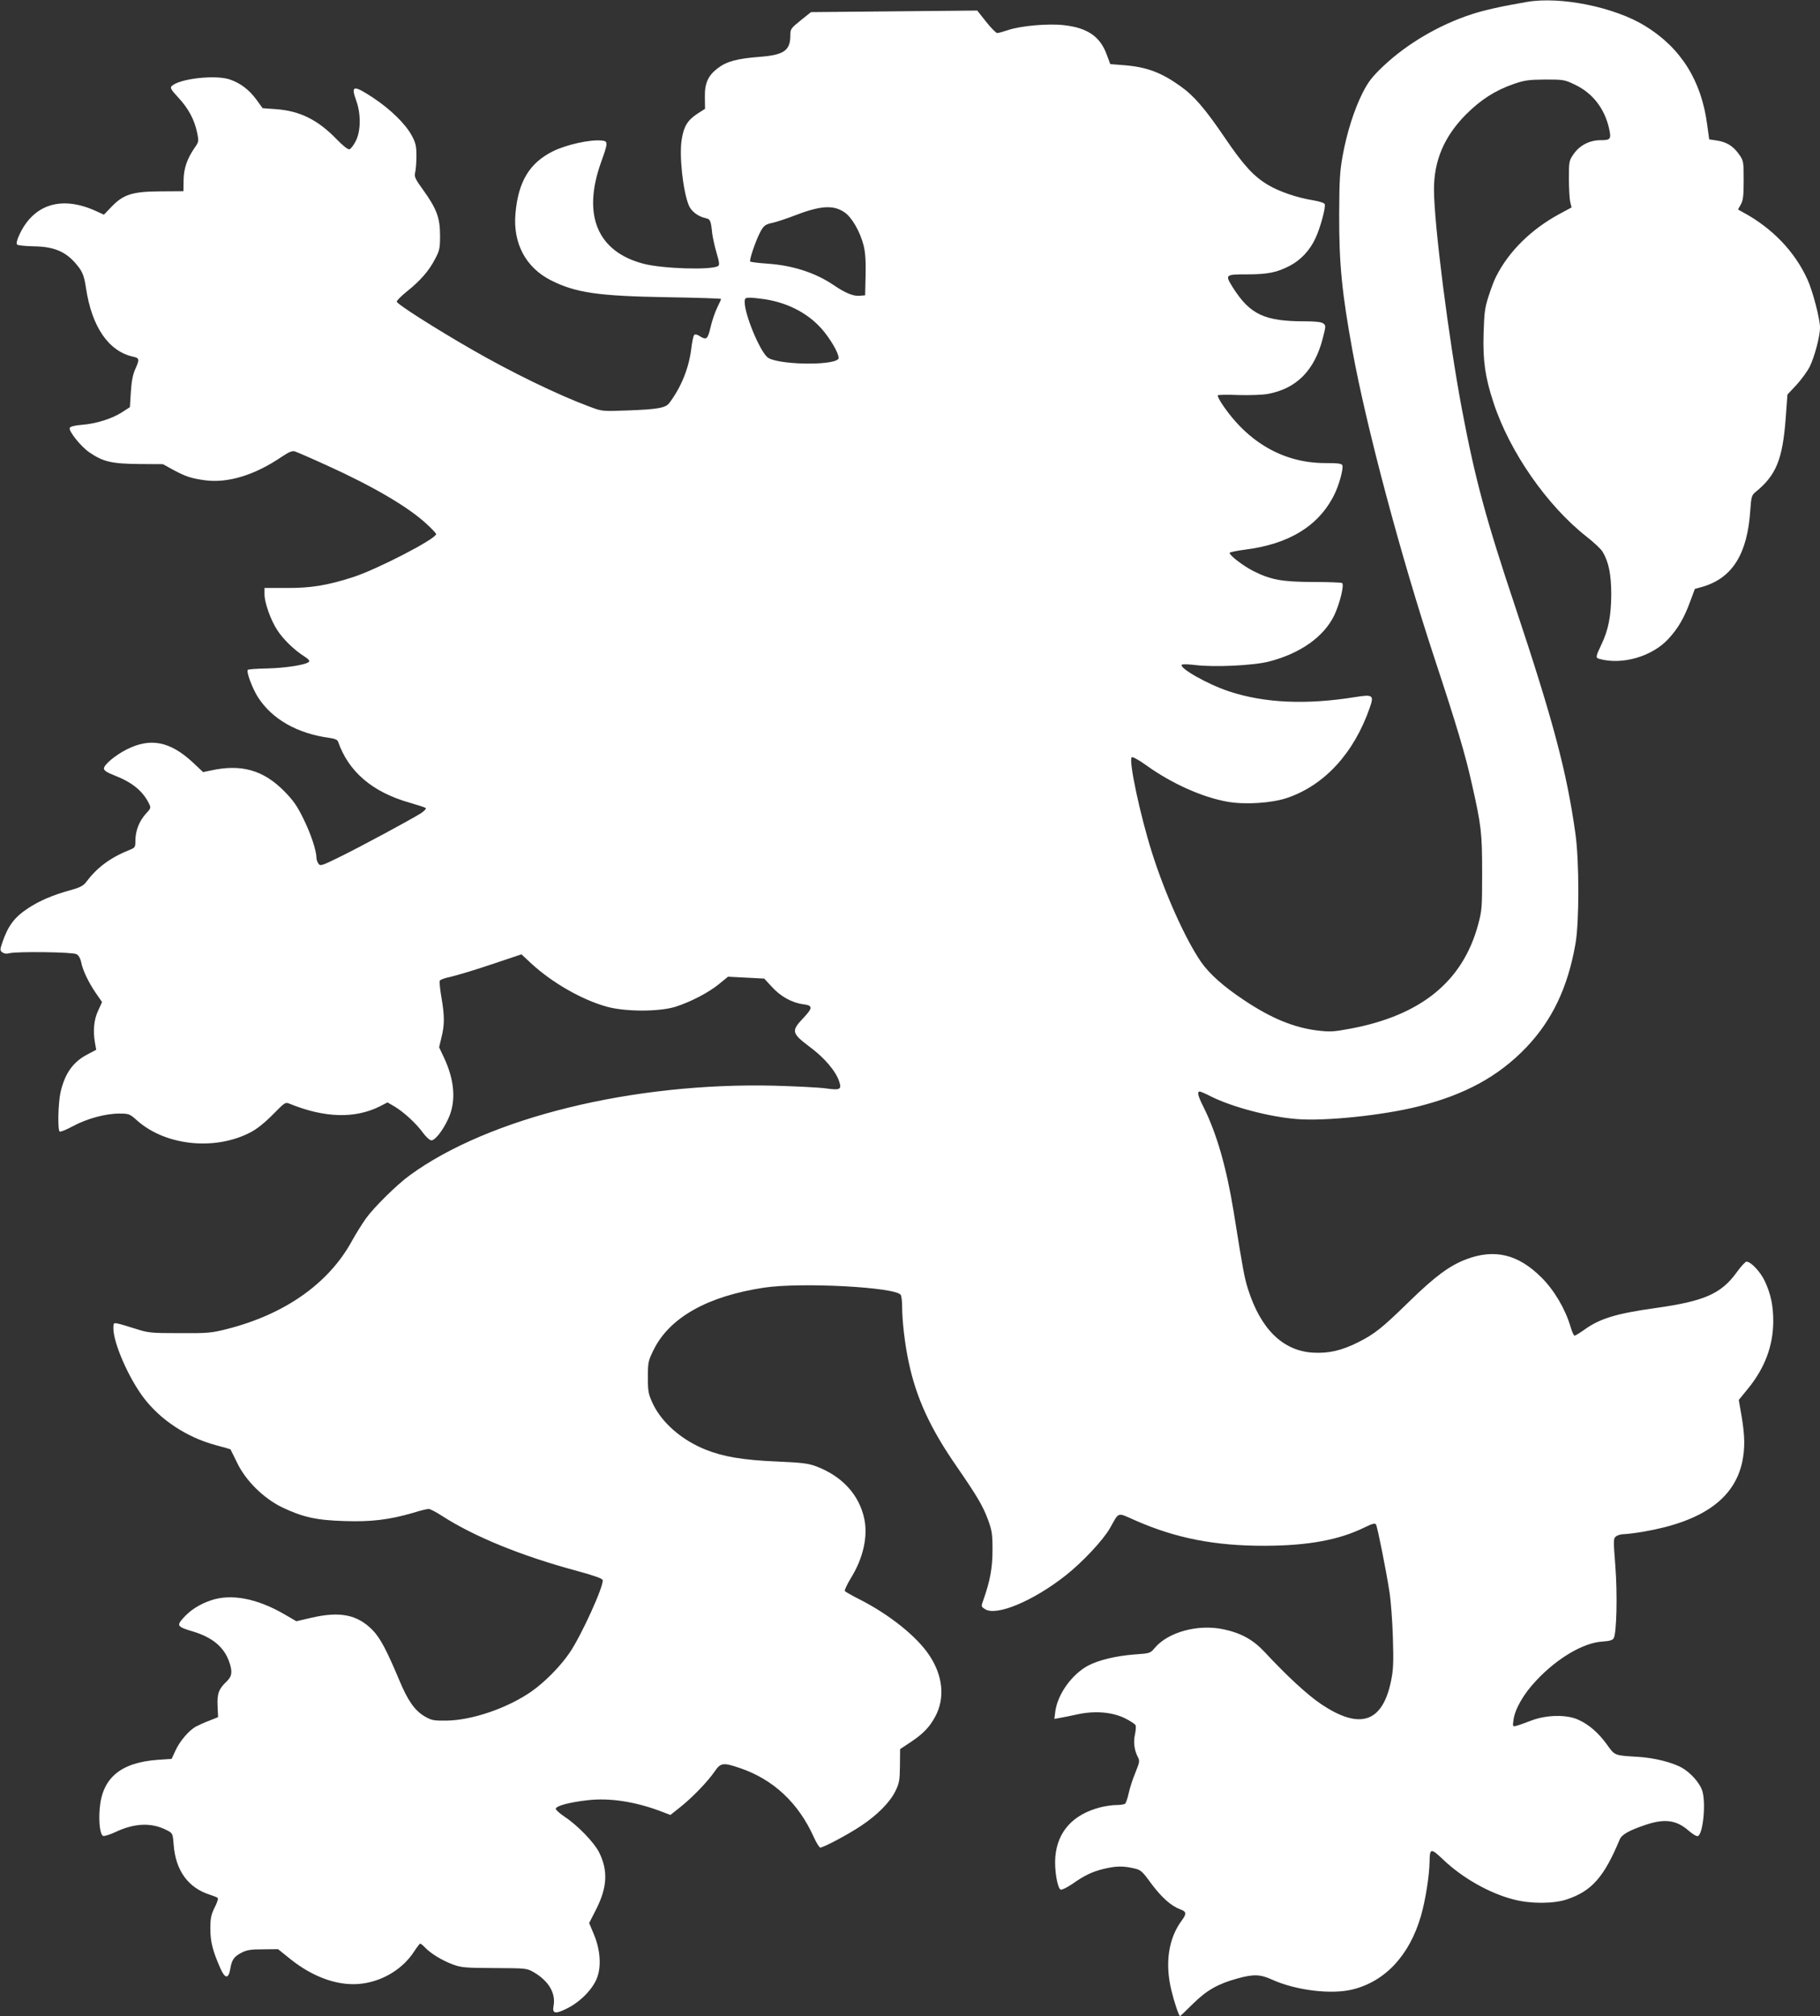 <?xml version="1.0" standalone="no"?>
<!DOCTYPE svg PUBLIC "-//W3C//DTD SVG 20010904//EN"
 "http://www.w3.org/TR/2001/REC-SVG-20010904/DTD/svg10.dtd">
<svg version="1.0" xmlns="http://www.w3.org/2000/svg"
 width="1156pt" height="1280pt" viewBox="0 0 1156 1280"
 preserveAspectRatio="xMidYMid meet">
<rect x="0" y="0" width="1156" height="1280" fill="#333333" stroke="none"/>
<g transform="translate(0,1280) scale(0.1,-0.1)"
fill="#ffffff" stroke="none">
<path d="M9700 12788 c-163 -28 -267 -51 -351 -78 -209 -68 -413 -188 -565
-332 -70 -67 -93 -97 -129 -167 -55 -110 -100 -253 -127 -400 -18 -98 -21
-157 -22 -371 -1 -313 17 -498 85 -870 88 -481 305 -1296 519 -1945 143 -433
197 -614 239 -803 60 -265 65 -311 65 -562 0 -223 -1 -240 -26 -332 -98 -360
-363 -575 -812 -659 -108 -20 -128 -21 -212 -11 -148 19 -289 77 -459 190
-133 88 -224 169 -278 247 -99 145 -229 434 -311 695 -75 237 -148 582 -128
602 5 5 43 -15 93 -51 160 -115 356 -203 515 -231 112 -20 281 -9 379 24 239
81 426 286 526 575 27 77 18 83 -89 66 -315 -51 -581 -39 -807 36 -136 45
-320 150 -298 169 4 4 42 3 83 -2 118 -15 369 -4 470 22 199 51 349 157 415
294 34 72 64 191 50 204 -3 4 -86 7 -183 7 -199 1 -269 13 -382 70 -63 32
-150 98 -150 115 0 4 43 13 95 20 282 35 470 150 569 348 31 61 60 167 52 188
-4 11 -29 14 -109 14 -264 0 -494 132 -657 378 -16 25 -28 48 -25 52 2 4 62 5
132 2 72 -2 154 1 186 7 183 34 297 150 349 354 20 78 20 81 2 94 -12 9 -50
13 -116 13 -257 0 -348 43 -457 214 -51 82 -50 84 87 84 134 0 193 12 275 55
69 36 127 98 162 174 30 63 67 197 59 217 -3 8 -35 18 -77 25 -99 16 -213 55
-283 97 -91 54 -156 125 -274 299 -125 184 -197 268 -284 329 -122 87 -215
121 -356 132 l-88 7 -22 59 c-42 116 -122 171 -271 188 -100 12 -278 -4 -356
-31 -31 -10 -62 -19 -69 -19 -7 0 -39 32 -70 71 l-57 72 -528 -5 -528 -5 -65
-52 c-62 -50 -66 -55 -66 -94 0 -98 -40 -126 -196 -138 -142 -11 -209 -29
-265 -72 -62 -47 -84 -96 -82 -185 l1 -73 -47 -30 c-64 -42 -88 -81 -101 -164
-17 -103 8 -329 45 -419 16 -38 59 -71 107 -81 30 -7 33 -14 42 -100 4 -27 16
-83 28 -123 17 -57 19 -75 9 -81 -43 -27 -351 -17 -472 14 -293 76 -391 306
-273 640 48 134 48 139 2 143 -74 6 -219 -26 -305 -68 -149 -74 -221 -191
-239 -395 -17 -189 65 -344 226 -425 156 -79 302 -100 738 -107 188 -3 342 -8
342 -11 0 -3 -11 -28 -25 -56 -14 -29 -33 -84 -42 -124 -18 -77 -26 -83 -69
-56 -16 11 -29 13 -35 7 -5 -5 -14 -46 -19 -92 -16 -122 -64 -240 -139 -340
-24 -31 -74 -40 -266 -47 -160 -6 -160 -6 -240 24 -200 74 -501 220 -755 367
-229 132 -470 285 -470 300 0 7 29 36 65 65 84 67 140 131 178 205 29 54 32
69 32 150 0 112 -22 170 -106 287 -53 73 -59 87 -52 113 4 17 8 64 8 105 0 64
-5 83 -30 130 -41 75 -137 168 -246 240 -125 82 -142 79 -106 -20 30 -84 29
-191 -3 -255 -14 -27 -32 -51 -41 -53 -10 -2 -43 25 -79 62 -120 125 -235 182
-388 193 l-84 6 -39 54 c-48 65 -103 106 -171 129 -92 30 -317 5 -367 -42 -12
-11 -6 -22 41 -73 64 -68 103 -141 120 -223 11 -54 11 -58 -15 -95 -49 -71
-70 -133 -71 -207 l-1 -70 -145 -1 c-179 -1 -236 -19 -312 -98 l-48 -50 -57
26 c-214 95 -389 40 -479 -151 -17 -37 -22 -58 -15 -65 5 -5 54 -10 108 -11
137 -2 214 -39 287 -138 22 -31 32 -59 42 -126 37 -248 144 -403 301 -437 39
-8 40 -17 11 -81 -15 -34 -23 -78 -27 -144 l-6 -95 -48 -31 c-64 -42 -166 -74
-255 -81 -49 -4 -76 -11 -79 -20 -8 -20 70 -117 123 -154 89 -61 142 -73 314
-75 l155 -1 65 -36 c78 -42 114 -54 200 -66 147 -20 318 32 491 150 45 30 65
38 82 33 12 -4 101 -42 197 -86 299 -135 524 -267 640 -375 33 -30 60 -59 60
-64 0 -30 -373 -223 -527 -273 -165 -53 -268 -70 -426 -69 l-137 0 0 -41 c0
-52 39 -162 80 -225 36 -57 108 -127 169 -166 29 -18 40 -30 33 -37 -19 -19
-146 -39 -265 -42 -64 -1 -120 -5 -123 -9 -11 -11 29 -119 66 -176 90 -138
248 -228 453 -256 32 -4 50 -12 54 -23 66 -191 218 -321 454 -388 52 -15 98
-30 103 -34 4 -5 -9 -19 -30 -33 -65 -41 -388 -215 -517 -278 -112 -55 -123
-59 -134 -43 -7 10 -13 26 -13 37 0 45 -34 149 -81 245 -41 84 -64 118 -123
178 -133 135 -273 175 -468 132 l-48 -10 -68 64 c-144 132 -268 156 -419 79
-71 -36 -143 -96 -143 -120 0 -13 20 -26 69 -45 110 -43 175 -96 215 -173 16
-33 16 -33 -19 -71 -41 -46 -65 -107 -65 -169 0 -42 -2 -45 -37 -59 -122 -49
-206 -111 -274 -202 -20 -26 -39 -36 -99 -53 -114 -31 -198 -67 -271 -115 -88
-58 -128 -111 -165 -220 -15 -45 -15 -49 2 -61 11 -8 27 -10 43 -5 45 12 403
8 427 -6 13 -7 24 -26 29 -48 9 -52 46 -129 93 -198 l40 -58 -25 -55 c-27 -58
-33 -127 -20 -203 l8 -45 -55 -29 c-91 -47 -143 -119 -171 -238 -16 -69 -20
-244 -6 -252 5 -4 43 12 84 34 89 48 207 80 294 80 63 0 67 -2 116 -46 181
-159 495 -191 720 -72 39 20 92 63 140 112 79 80 79 80 110 67 220 -89 412
-94 570 -15 l48 25 43 -25 c58 -34 138 -107 181 -166 21 -29 45 -50 55 -50 24
0 73 63 107 137 51 109 41 245 -28 390 l-30 64 15 63 c20 79 20 135 0 252 -9
52 -14 100 -11 107 2 7 33 18 68 25 35 8 151 42 257 78 l194 65 60 -56 c134
-124 324 -233 484 -277 118 -32 330 -32 434 0 97 31 211 90 279 146 l55 45
115 -6 115 -6 49 -53 c54 -60 128 -101 199 -110 62 -8 62 -22 -2 -90 -75 -79
-72 -94 41 -179 95 -70 168 -156 189 -221 17 -51 7 -57 -86 -44 -43 6 -189 13
-324 17 -900 22 -1818 -203 -2319 -570 -81 -59 -226 -202 -277 -273 -24 -34
-65 -99 -90 -145 -148 -269 -426 -464 -793 -557 -98 -25 -121 -27 -301 -26
-185 0 -199 2 -280 28 -47 15 -97 30 -113 33 -25 5 -27 3 -27 -30 0 -94 97
-316 193 -442 107 -141 275 -251 457 -300 51 -13 93 -26 94 -27 1 -2 19 -39
41 -83 54 -114 167 -226 285 -284 129 -62 218 -83 397 -88 167 -6 286 8 436
52 45 14 90 25 99 25 10 0 48 -20 85 -44 205 -132 505 -255 863 -351 106 -29
156 -47 158 -57 7 -38 -135 -351 -210 -461 -60 -88 -159 -188 -244 -247 -153
-106 -377 -182 -539 -184 -82 -1 -94 2 -138 27 -64 38 -107 100 -162 232 -79
188 -121 268 -170 317 -95 96 -204 119 -383 78 l-100 -23 -79 46 c-172 99
-335 130 -462 87 -74 -25 -134 -63 -180 -116 -40 -45 -34 -53 64 -82 123 -37
197 -98 230 -191 23 -65 19 -93 -16 -127 -50 -47 -61 -78 -57 -156 l3 -70 -55
-22 c-30 -11 -69 -29 -86 -38 -44 -24 -103 -93 -130 -153 l-24 -52 -88 -6
c-237 -17 -354 -116 -369 -312 -7 -87 3 -164 22 -171 8 -3 42 8 77 24 122 58
230 62 326 13 39 -20 39 -20 45 -93 12 -164 93 -275 232 -318 22 -7 44 -16 48
-20 4 -4 -4 -31 -20 -61 -22 -45 -27 -67 -27 -134 0 -83 15 -141 62 -248 30
-70 53 -73 64 -10 10 60 23 80 71 105 34 18 59 22 137 22 l96 1 77 -62 c151
-121 316 -177 462 -156 134 19 256 96 325 203 18 27 35 50 39 50 4 0 18 -11
31 -25 35 -37 108 -82 176 -107 54 -20 78 -22 264 -23 204 -1 206 -1 251 -27
94 -55 140 -133 125 -213 -10 -51 12 -54 90 -14 84 42 166 128 189 200 25 74
16 175 -23 268 l-30 72 43 84 c73 143 78 250 19 367 -32 62 -135 169 -217 223
-31 21 -57 44 -57 51 0 18 84 41 197 54 145 18 314 -9 484 -75 l47 -18 63 50
c78 62 174 162 218 226 38 56 54 58 160 22 213 -72 373 -222 471 -441 16 -35
34 -64 40 -64 20 0 175 82 256 136 105 69 186 151 221 222 25 51 28 69 29 162
l1 105 62 41 c86 57 124 97 162 167 62 117 48 258 -38 387 -80 121 -255 260
-444 356 -48 24 -90 48 -93 53 -3 5 14 42 39 83 77 124 108 261 85 373 -32
154 -140 272 -305 335 -51 19 -90 24 -252 31 -211 9 -337 30 -448 74 -154 61
-280 171 -338 292 -29 63 -32 76 -32 169 0 95 2 104 37 175 102 205 343 340
702 394 239 35 835 3 867 -46 5 -8 9 -42 9 -77 0 -90 18 -242 42 -352 48 -226
137 -419 302 -657 133 -193 168 -252 202 -343 24 -66 28 -89 28 -190 0 -114
-15 -196 -58 -318 -15 -41 -15 -42 10 -58 70 -47 302 49 508 210 108 84 243
228 286 304 60 106 43 101 161 49 257 -113 506 -162 824 -161 275 1 471 37
633 117 49 24 65 28 72 18 9 -16 63 -284 85 -426 9 -55 19 -186 22 -290 5
-157 3 -205 -11 -274 -54 -268 -198 -316 -445 -150 -84 56 -217 178 -359 331
-73 78 -149 120 -262 144 -162 34 -351 -18 -436 -119 -28 -34 -31 -34 -128
-41 -118 -9 -230 -36 -297 -72 -102 -56 -191 -180 -206 -289 l-6 -48 34 6 c19
3 68 13 109 22 112 25 223 16 305 -24 34 -17 65 -37 68 -45 3 -7 1 -33 -4 -57
-11 -49 -5 -98 17 -142 14 -26 13 -33 -14 -100 -17 -40 -36 -99 -43 -132 -7
-33 -18 -63 -23 -67 -6 -4 -31 -8 -56 -8 -25 0 -72 -7 -103 -15 -172 -45 -270
-153 -284 -313 -7 -81 13 -201 34 -209 7 -3 39 13 71 34 79 56 131 81 204 98
75 18 120 19 186 4 47 -10 54 -15 113 -96 67 -90 128 -144 185 -165 40 -14 42
-28 10 -71 -84 -113 -108 -270 -66 -443 18 -75 48 -164 55 -164 2 0 39 35 82
78 87 86 159 127 283 161 101 28 145 27 221 -8 151 -68 375 -95 509 -62 208
51 362 216 435 466 29 100 54 260 55 345 1 87 8 88 85 15 122 -117 296 -216
451 -255 107 -28 253 -27 336 1 158 53 236 141 336 381 13 31 59 57 166 93
121 40 194 30 272 -38 24 -21 50 -37 58 -34 34 13 53 217 27 291 -17 48 -71
109 -125 141 -60 35 -178 65 -281 71 -152 9 -148 7 -199 79 -54 74 -113 126
-182 157 -74 34 -204 31 -299 -6 -38 -15 -81 -30 -94 -33 -23 -6 -24 -4 -18
37 9 70 65 167 146 252 132 141 299 239 419 246 47 3 65 9 72 22 18 35 24 276
10 457 -13 168 -13 176 5 189 10 8 33 14 50 14 17 0 74 7 126 16 371 64 575
208 625 443 18 87 17 164 -4 289 l-18 104 58 71 c107 131 160 271 161 427 0
101 -15 173 -54 257 -28 59 -88 123 -116 123 -7 0 -36 -31 -63 -69 -98 -135
-205 -182 -511 -225 -257 -36 -358 -67 -460 -141 -27 -19 -53 -35 -58 -35 -5
0 -17 26 -26 58 -33 111 -103 231 -185 312 -147 147 -297 183 -477 115 -106
-40 -199 -109 -363 -269 -170 -166 -219 -206 -326 -259 -102 -51 -183 -70
-281 -65 -193 10 -335 148 -416 403 -24 76 -32 122 -91 490 -46 283 -108 499
-192 667 -35 69 -42 98 -24 98 6 0 38 -14 71 -31 136 -68 375 -131 549 -144
179 -14 544 24 767 80 298 75 511 191 687 375 165 173 265 382 313 660 24 135
24 527 -1 700 -55 391 -141 715 -381 1435 -187 559 -255 810 -340 1259 -84
448 -176 1168 -177 1391 -1 184 65 338 201 476 97 97 186 154 306 196 70 24
95 27 200 28 114 0 123 -1 187 -32 113 -53 189 -151 218 -278 15 -68 10 -75
-53 -75 -70 0 -133 -32 -172 -88 -29 -42 -30 -47 -30 -155 0 -62 4 -128 8
-148 l9 -36 -76 -41 c-180 -97 -323 -238 -403 -397 -12 -22 -33 -78 -48 -125
-24 -74 -28 -105 -32 -240 -5 -170 10 -276 63 -436 102 -312 340 -654 591
-851 45 -35 91 -78 102 -96 39 -65 55 -145 55 -272 -1 -136 -18 -225 -64 -320
-35 -73 -36 -82 -12 -88 145 -41 337 15 440 128 61 66 100 134 138 238 l29 78
50 14 c189 56 284 209 302 485 6 85 9 96 32 115 132 107 173 206 193 470 l11
150 58 62 c31 34 69 86 84 116 31 64 65 193 65 247 0 54 -46 232 -80 306 -80
176 -223 326 -409 426 l-32 18 18 32 c15 27 18 57 18 155 0 119 -1 122 -30
164 -37 52 -79 78 -142 87 l-47 7 -13 95 c-37 280 -168 487 -395 626 -194 119
-535 188 -748 152z m-4336 -1336 c47 -32 98 -121 121 -209 11 -43 15 -97 13
-189 l-3 -129 -37 -3 c-38 -3 -90 18 -163 68 -115 78 -259 125 -419 136 -58 4
-109 10 -111 14 -7 11 38 140 66 191 21 37 30 44 74 54 28 6 88 26 135 44 169
66 253 72 324 23z m-504 -552 c156 -25 288 -98 376 -208 57 -72 102 -158 88
-172 -44 -44 -400 -35 -451 13 -51 47 -143 271 -143 349 0 25 4 28 33 28 17 0
61 -5 97 -10z"/>
</g>
</svg>
